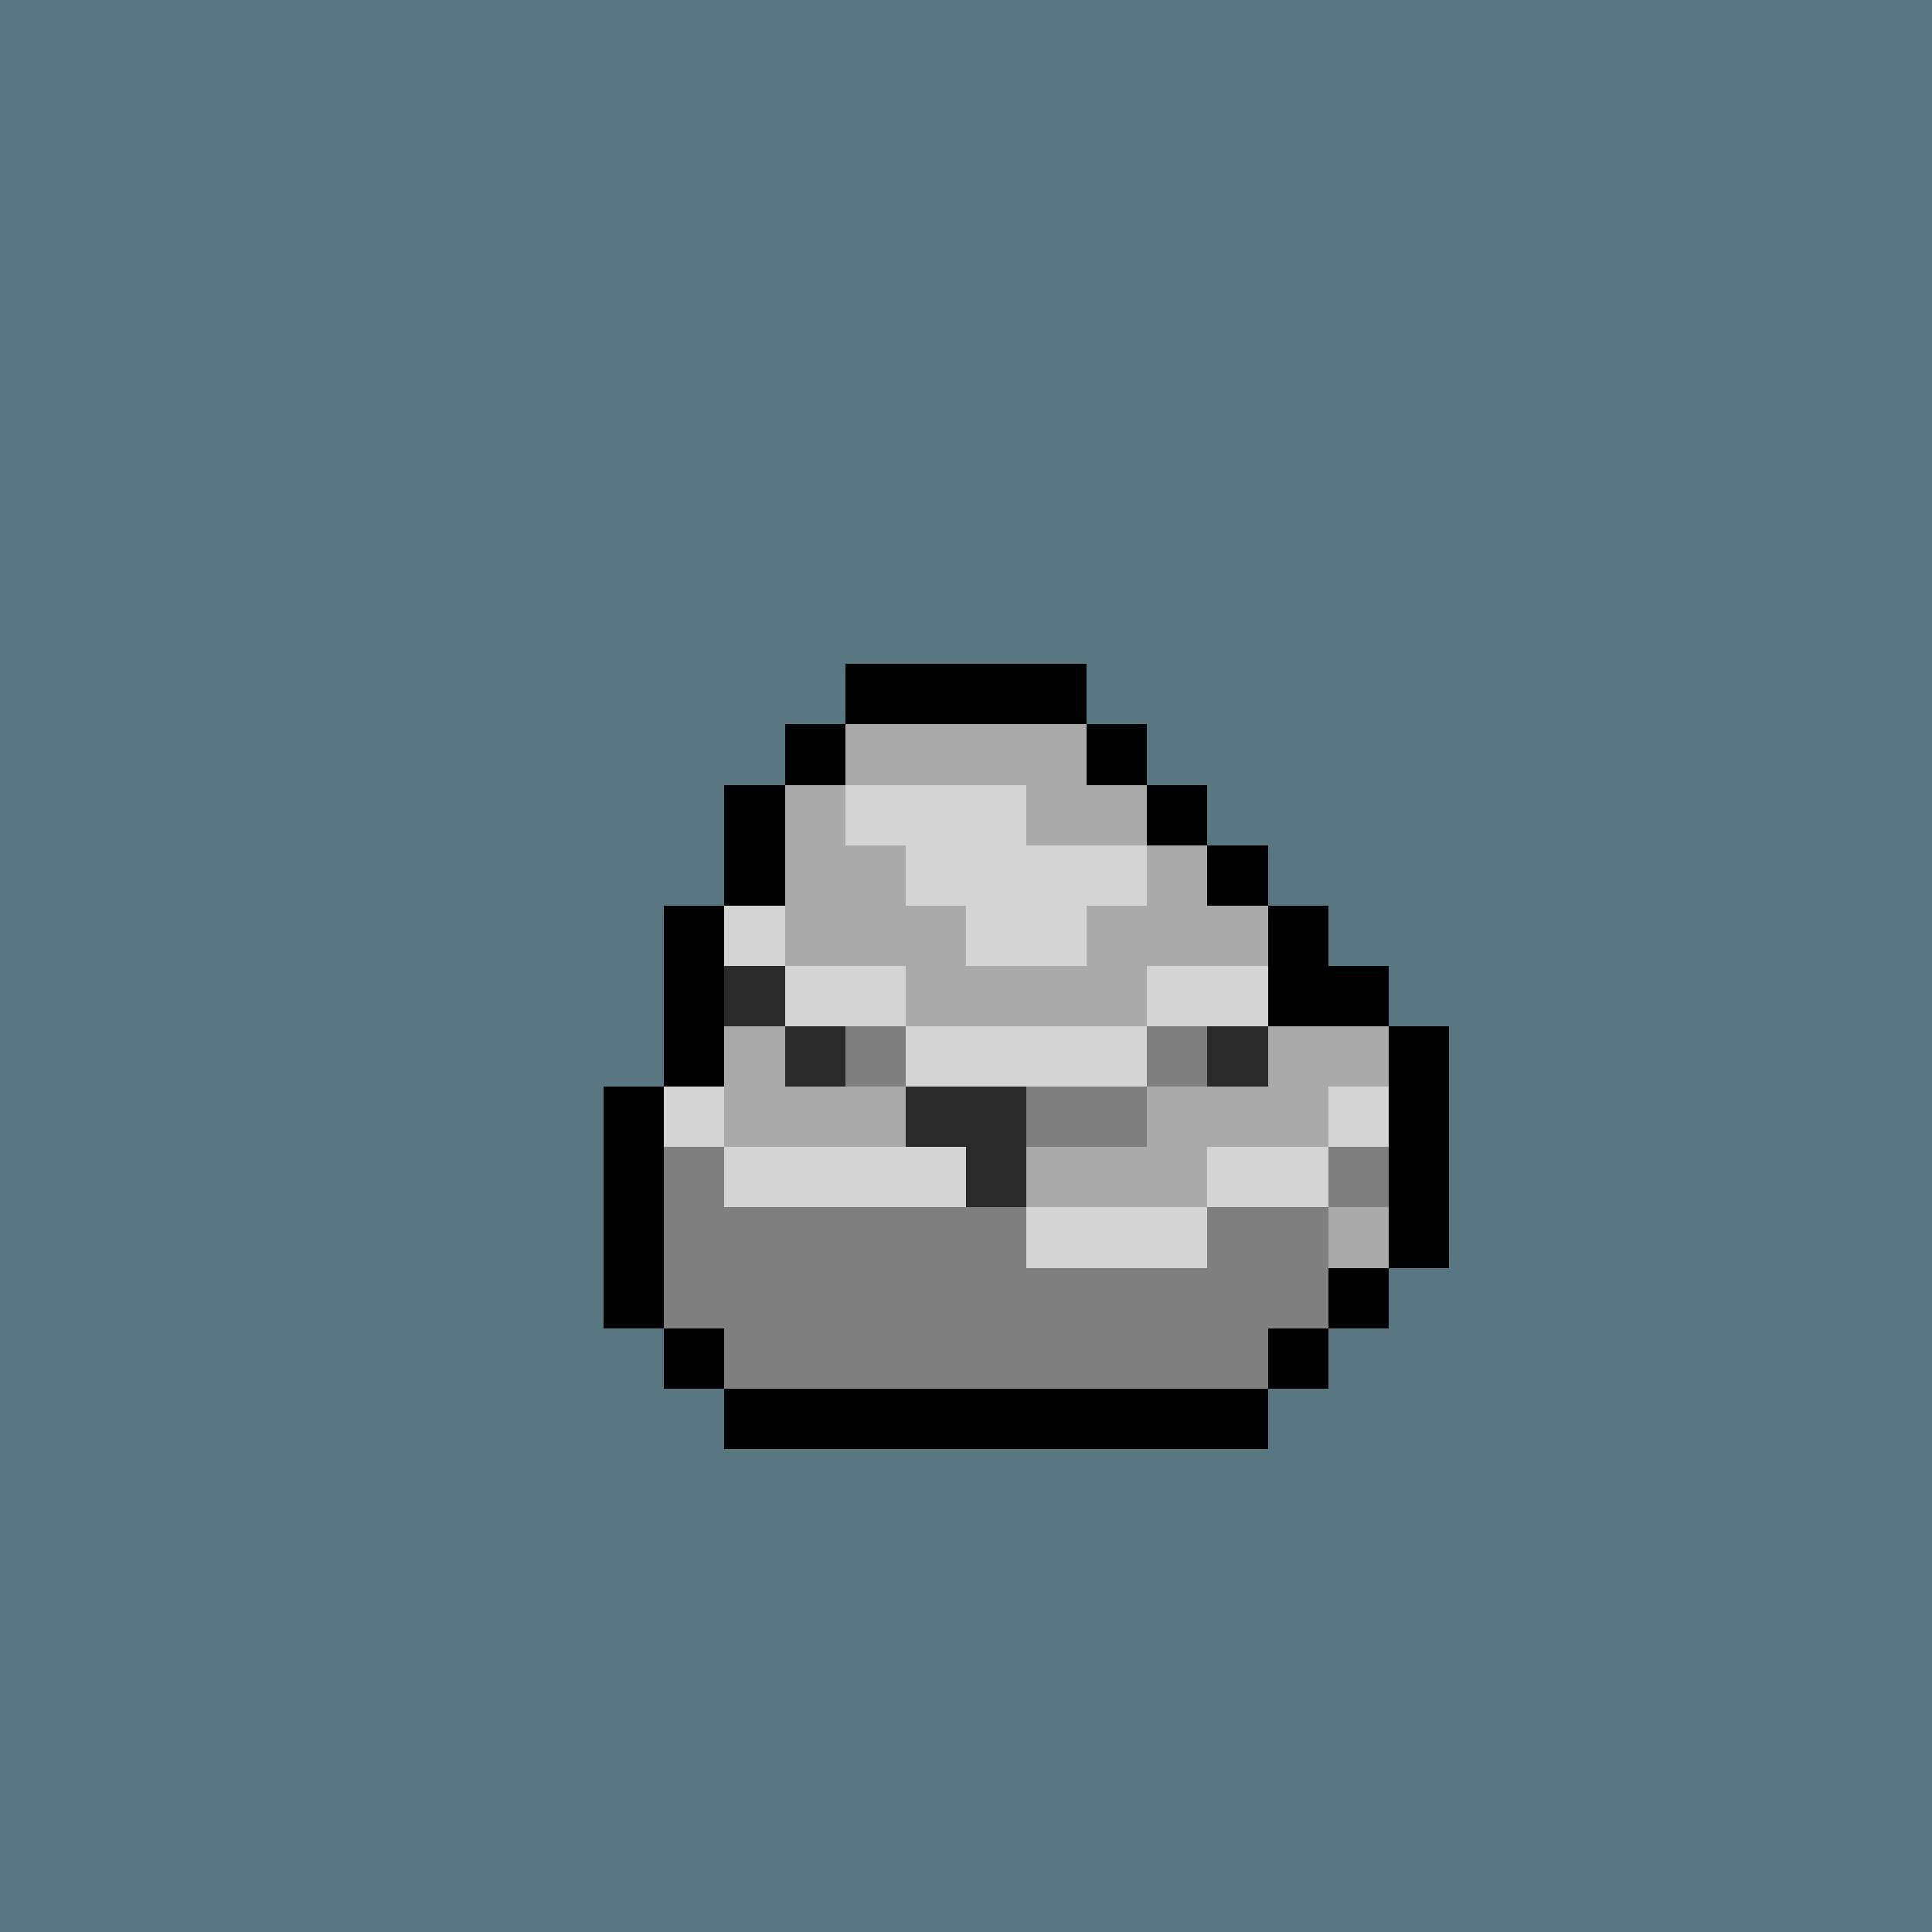 <svg xmlns="http://www.w3.org/2000/svg" viewBox="0 0 32 32" shape-rendering="crispEdges" width="512" height="512"><rect width="32" height="32" fill="#597780"/><rect x="14" y="11" width="4" height="1" fill="rgb(0,0,0)" /><rect x="13" y="12" width="1" height="1" fill="rgb(0,0,0)" /><rect x="14" y="12" width="4" height="1" fill="rgb(170,170,170)" /><rect x="18" y="12" width="1" height="1" fill="rgb(0,0,0)" /><rect x="12" y="13" width="1" height="1" fill="rgb(0,0,0)" /><rect x="13" y="13" width="1" height="1" fill="rgb(170,170,170)" /><rect x="14" y="13" width="3" height="1" fill="rgb(212,212,212)" /><rect x="17" y="13" width="2" height="1" fill="rgb(170,170,170)" /><rect x="19" y="13" width="1" height="1" fill="rgb(0,0,0)" /><rect x="12" y="14" width="1" height="1" fill="rgb(0,0,0)" /><rect x="13" y="14" width="2" height="1" fill="rgb(170,170,170)" /><rect x="15" y="14" width="4" height="1" fill="rgb(212,212,212)" /><rect x="19" y="14" width="1" height="1" fill="rgb(170,170,170)" /><rect x="20" y="14" width="1" height="1" fill="rgb(0,0,0)" /><rect x="11" y="15" width="1" height="1" fill="rgb(0,0,0)" /><rect x="12" y="15" width="1" height="1" fill="rgb(212,212,212)" /><rect x="13" y="15" width="3" height="1" fill="rgb(170,170,170)" /><rect x="16" y="15" width="2" height="1" fill="rgb(212,212,212)" /><rect x="18" y="15" width="3" height="1" fill="rgb(170,170,170)" /><rect x="21" y="15" width="1" height="1" fill="rgb(0,0,0)" /><rect x="11" y="16" width="1" height="1" fill="rgb(0,0,0)" /><rect x="12" y="16" width="1" height="1" fill="rgb(42,42,42)" /><rect x="13" y="16" width="2" height="1" fill="rgb(212,212,212)" /><rect x="15" y="16" width="4" height="1" fill="rgb(170,170,170)" /><rect x="19" y="16" width="2" height="1" fill="rgb(212,212,212)" /><rect x="21" y="16" width="2" height="1" fill="rgb(0,0,0)" /><rect x="11" y="17" width="1" height="1" fill="rgb(0,0,0)" /><rect x="12" y="17" width="1" height="1" fill="rgb(170,170,170)" /><rect x="13" y="17" width="1" height="1" fill="rgb(42,42,42)" /><rect x="14" y="17" width="1" height="1" fill="rgb(127,127,127)" /><rect x="15" y="17" width="4" height="1" fill="rgb(212,212,212)" /><rect x="19" y="17" width="1" height="1" fill="rgb(127,127,127)" /><rect x="20" y="17" width="1" height="1" fill="rgb(42,42,42)" /><rect x="21" y="17" width="2" height="1" fill="rgb(170,170,170)" /><rect x="23" y="17" width="1" height="1" fill="rgb(0,0,0)" /><rect x="10" y="18" width="1" height="1" fill="rgb(0,0,0)" /><rect x="11" y="18" width="1" height="1" fill="rgb(212,212,212)" /><rect x="12" y="18" width="3" height="1" fill="rgb(170,170,170)" /><rect x="15" y="18" width="2" height="1" fill="rgb(42,42,42)" /><rect x="17" y="18" width="2" height="1" fill="rgb(127,127,127)" /><rect x="19" y="18" width="3" height="1" fill="rgb(170,170,170)" /><rect x="22" y="18" width="1" height="1" fill="rgb(212,212,212)" /><rect x="23" y="18" width="1" height="1" fill="rgb(0,0,0)" /><rect x="10" y="19" width="1" height="1" fill="rgb(0,0,0)" /><rect x="11" y="19" width="1" height="1" fill="rgb(127,127,127)" /><rect x="12" y="19" width="4" height="1" fill="rgb(212,212,212)" /><rect x="16" y="19" width="1" height="1" fill="rgb(42,42,42)" /><rect x="17" y="19" width="3" height="1" fill="rgb(170,170,170)" /><rect x="20" y="19" width="2" height="1" fill="rgb(212,212,212)" /><rect x="22" y="19" width="1" height="1" fill="rgb(127,127,127)" /><rect x="23" y="19" width="1" height="1" fill="rgb(0,0,0)" /><rect x="10" y="20" width="1" height="1" fill="rgb(0,0,0)" /><rect x="11" y="20" width="6" height="1" fill="rgb(127,127,127)" /><rect x="17" y="20" width="3" height="1" fill="rgb(212,212,212)" /><rect x="20" y="20" width="2" height="1" fill="rgb(127,127,127)" /><rect x="22" y="20" width="1" height="1" fill="rgb(170,170,170)" /><rect x="23" y="20" width="1" height="1" fill="rgb(0,0,0)" /><rect x="10" y="21" width="1" height="1" fill="rgb(0,0,0)" /><rect x="11" y="21" width="11" height="1" fill="rgb(127,127,127)" /><rect x="22" y="21" width="1" height="1" fill="rgb(0,0,0)" /><rect x="11" y="22" width="1" height="1" fill="rgb(0,0,0)" /><rect x="12" y="22" width="9" height="1" fill="rgb(127,127,127)" /><rect x="21" y="22" width="1" height="1" fill="rgb(0,0,0)" /><rect x="12" y="23" width="9" height="1" fill="rgb(0,0,0)" /></svg>
